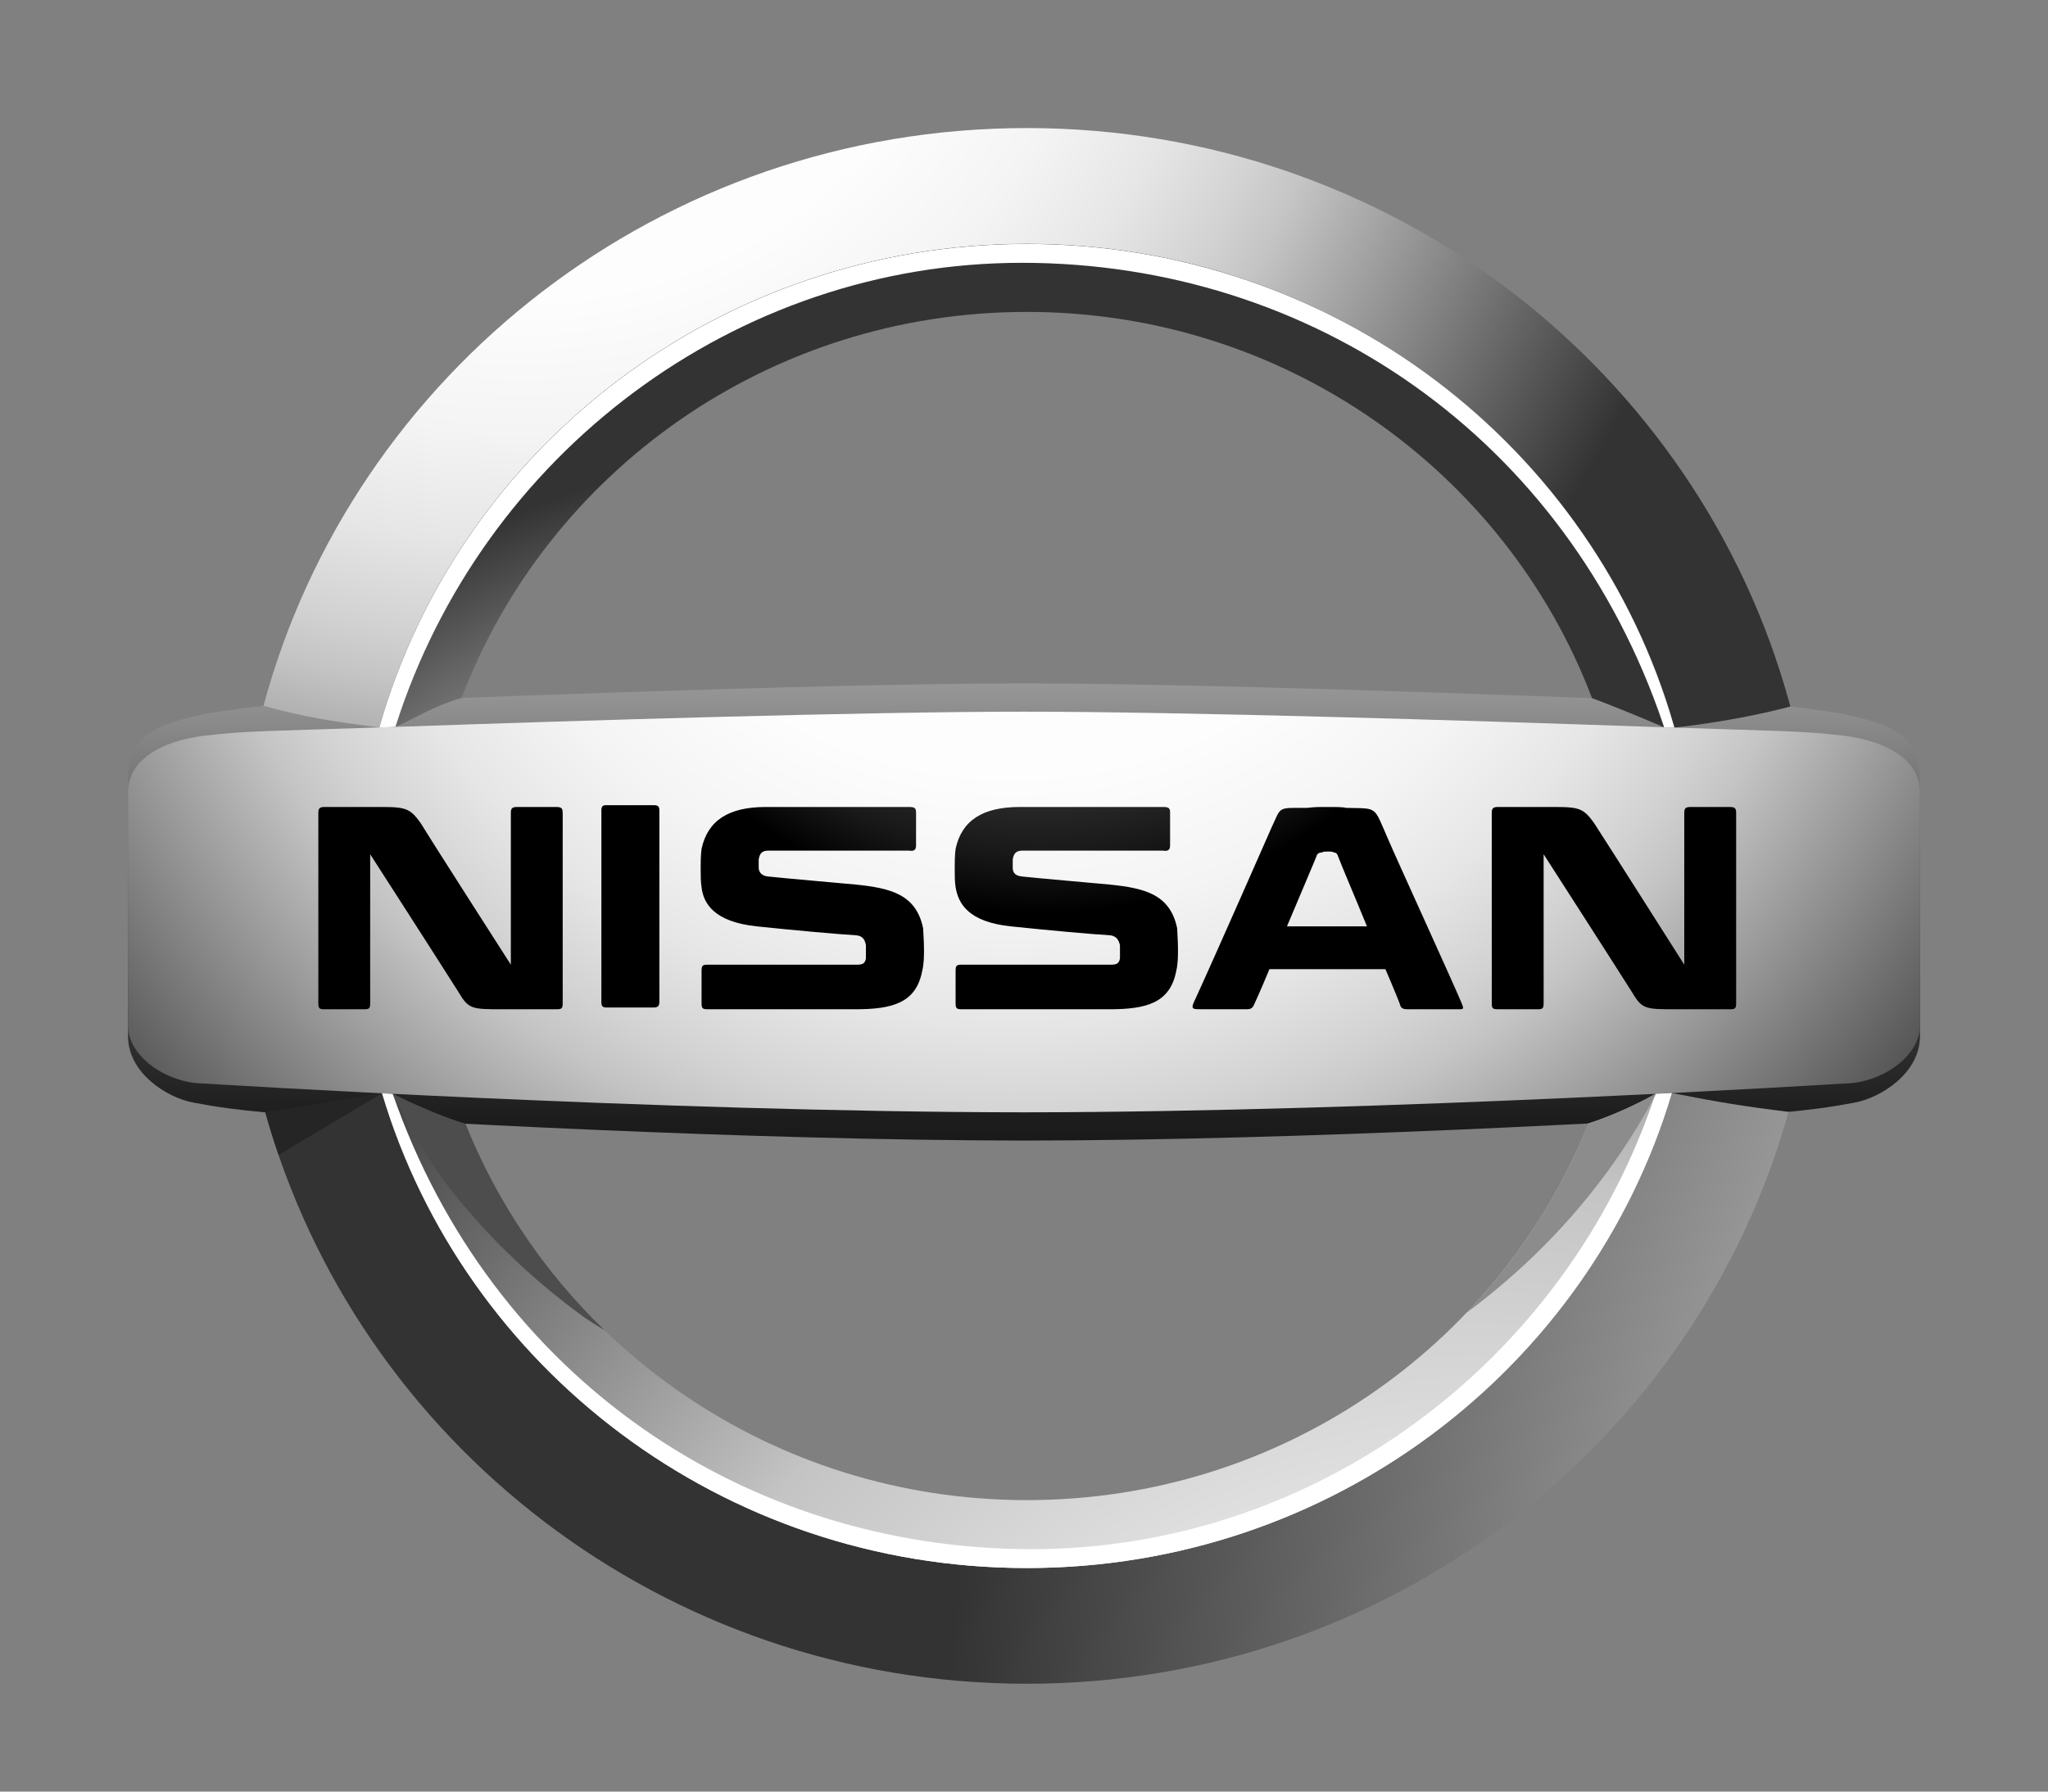 <?xml version="1.0" encoding="utf-8"?>
<svg xmlns="http://www.w3.org/2000/svg" fill="none" height="42" viewBox="0 0 48 42" width="48">
<rect x="0" y="0" width="48" height="42" fill="#808080" stroke="none"/>
<g clip-path="url(#clip0_6776_188643)">
<path d="M43.555 16.821C43.167 16.711 42.735 16.659 41.824 16.545C38.057 16.389 28.745 16.021 24 16.021C19.256 16.021 9.944 16.388 6.176 16.545C5.266 16.659 4.833 16.711 4.445 16.821C3.261 17.104 3 17.535 3 18.396V24.292C3 25.153 3.909 25.733 4.536 25.849C5.163 25.967 5.559 26.014 6.219 26.078C9.589 26.29 17.407 26.731 24 26.738C30.593 26.732 38.411 26.29 41.781 26.078C42.44 26.014 42.837 25.967 43.465 25.849C44.091 25.732 45 25.153 45 24.292V18.396C45 17.535 44.74 17.104 43.555 16.821Z" fill="url(#paint0_linear_6776_188643)"/>
<path d="M8.89 17.053C10.744 10.514 16.836 5.715 24.067 5.715C31.277 5.715 37.356 10.487 39.228 17C39.234 17.023 39.237 17.035 39.244 17.058C40.319 16.935 41.282 16.746 41.962 16.562C41.95 16.52 41.947 16.511 41.936 16.47C39.808 8.711 32.614 3.002 24.067 3.002C15.49 3.002 8.277 8.748 6.176 16.545C7.121 16.808 7.813 16.918 8.89 17.053Z" fill="url(#paint1_radial_6776_188643)"/>
<path d="M39.183 25.624C39.165 25.682 39.144 25.746 39.134 25.778C37.163 32.135 31.163 36.758 24.067 36.758C16.914 36.758 10.877 32.064 8.953 25.63C7.778 25.841 7.38 25.922 6.219 26.078C8.371 33.799 15.546 39.472 24.067 39.472C32.591 39.472 39.768 33.793 41.917 26.066C40.893 25.938 40.29 25.841 39.183 25.624Z" fill="url(#paint2_radial_6776_188643)"/>
<path d="M9.268 17.04C9.714 16.852 10.146 16.554 10.819 16.363C12.826 11.076 17.999 7.312 24.066 7.312C30.114 7.312 35.274 11.053 37.293 16.314C37.3 16.332 37.308 16.353 37.313 16.367C37.661 16.489 38.684 16.91 39.002 17.05C39.047 17.051 39.144 17.055 39.243 17.058C39.238 17.039 39.232 17.02 39.227 17C37.354 10.489 31.275 5.719 24.066 5.719C16.837 5.719 10.745 10.515 8.891 17.053C8.998 17.053 9.202 17.044 9.268 17.04Z" fill="url(#paint3_radial_6776_188643)"/>
<path d="M23.951 6.161C30.716 6.161 36.712 10.251 38.984 16.993L39.002 17.05C39.038 17.05 39.166 17.055 39.243 17.058C39.237 17.033 39.231 17.019 39.227 17C37.354 10.489 31.275 5.719 24.066 5.719C16.837 5.719 10.745 10.515 8.891 17.053C9.035 17.051 9.105 17.051 9.268 17.039C11.299 10.639 17.236 6.161 23.951 6.161Z" fill="white"/>
<path d="M38.801 25.643C38.315 25.919 37.71 26.184 37.226 26.338C37.22 26.354 37.192 26.424 37.186 26.44C35.094 31.556 30.009 35.167 24.067 35.167C18.089 35.167 12.977 31.512 10.909 26.346C10.353 26.189 9.522 25.805 9.207 25.644C9.089 25.638 9.026 25.635 8.953 25.631C10.877 32.064 16.915 36.759 24.068 36.759C31.188 36.759 37.203 32.107 39.155 25.72C39.159 25.707 39.181 25.637 39.185 25.625C39.072 25.63 38.9 25.643 38.801 25.643Z" fill="url(#paint4_radial_6776_188643)"/>
<path d="M43.218 17.248C42.22 17.125 41.54 17.138 39.109 17.053C38.999 17.049 38.886 17.046 38.772 17.042C34.364 16.888 27.743 16.684 24 16.684C20.257 16.684 13.636 16.888 9.228 17.042C9.114 17.046 9.002 17.049 8.892 17.053C6.46 17.138 5.78 17.125 4.782 17.248C3.784 17.372 3 17.815 3 18.569V24.037C3 24.791 3.944 25.401 4.782 25.401C4.782 25.401 15.438 26.069 24 26.076C32.562 26.069 43.218 25.401 43.218 25.401C44.056 25.401 45 24.791 45 24.037V18.569C45 17.815 44.216 17.372 43.218 17.248Z" fill="url(#paint5_radial_6776_188643)"/>
<path d="M38.8 25.643C36.708 31.934 30.826 36.317 24.183 36.317C17.471 36.317 11.516 32.291 9.205 25.643C9.12 25.639 9.036 25.635 8.953 25.63C10.876 32.063 16.916 36.759 24.069 36.759C31.224 36.759 37.264 32.06 39.185 25.624C39.059 25.63 38.93 25.637 38.8 25.643Z" fill="white"/>
<path d="M38.813 25.643L38.8 25.643C38.314 25.918 37.709 26.183 37.225 26.338C37.219 26.354 37.191 26.424 37.186 26.44C36.524 28.059 35.562 29.527 34.367 30.778C36.237 29.392 37.763 27.64 38.813 25.643Z" fill="#8C8C8C"/>
<path d="M14.169 31.184C12.762 29.826 11.643 28.181 10.908 26.345C10.351 26.188 9.52 25.803 9.205 25.643C9.542 26.35 9.939 27.027 10.391 27.664C11.317 28.887 12.439 29.977 13.717 30.899C13.865 30.998 14.016 31.093 14.169 31.184Z" fill="#4D4D4D"/>
<path d="M8.953 25.631V25.631L8.948 25.632C7.776 25.842 7.379 25.923 6.219 26.079C6.312 26.415 6.416 26.747 6.529 27.075L8.953 25.631Z" fill="#252525"/>
<path d="M32.533 19.67C32.183 18.876 32.307 18.959 31.544 18.939C31.482 18.918 31.317 18.918 31.091 18.918C30.865 18.918 30.823 18.918 30.638 18.939C29.917 18.939 30.04 18.897 29.793 19.419C29.793 19.419 28.556 22.239 28.021 23.409L28.001 23.451C27.898 23.659 27.96 23.659 28.124 23.659H29.237C29.32 23.659 29.36 23.618 29.381 23.576C29.381 23.576 29.546 23.221 29.752 22.72H32.471C32.677 23.2 32.821 23.555 32.821 23.576C32.842 23.639 32.904 23.659 32.965 23.659H34.119C34.284 23.659 34.325 23.681 34.264 23.534C34.057 23.033 32.718 20.108 32.533 19.67ZM30.163 21.717C30.514 20.881 30.864 20.067 30.864 20.046C30.885 20.004 30.926 19.983 30.988 19.983C31.009 19.962 31.071 19.962 31.132 19.962C31.174 19.962 31.235 19.962 31.256 19.983C31.297 19.983 31.339 20.004 31.358 20.067C31.442 20.296 31.75 21.007 32.038 21.717H30.163ZM15.331 18.876C15.434 18.876 15.454 18.918 15.454 19.001V23.472C15.454 23.576 15.434 23.619 15.31 23.619H14.239C14.116 23.619 14.095 23.597 14.095 23.472V19.001C14.095 18.918 14.116 18.876 14.198 18.876H15.331ZM13.044 18.918C13.167 18.918 13.188 18.959 13.188 19.064V23.514C13.188 23.639 13.167 23.66 13.044 23.66H11.787C11.046 23.66 10.984 23.66 10.737 23.243C10.222 22.428 8.676 20.026 8.676 20.026V23.514C8.676 23.64 8.656 23.66 8.533 23.66H7.605C7.482 23.66 7.461 23.64 7.461 23.514V19.064C7.461 18.959 7.482 18.918 7.605 18.918H8.676C9.48 18.918 9.583 18.897 9.872 19.315C10.098 19.691 11.973 22.615 11.973 22.615V19.064C11.973 18.959 11.993 18.918 12.117 18.918H13.044ZM40.546 18.918C40.671 18.918 40.691 18.959 40.691 19.064V23.514C40.691 23.639 40.67 23.66 40.546 23.66H39.291C38.548 23.66 38.486 23.66 38.24 23.243C37.724 22.428 36.179 20.026 36.179 20.026V23.514C36.179 23.64 36.158 23.66 36.035 23.66H35.108C34.985 23.66 34.963 23.64 34.963 23.514V19.064C34.963 18.959 34.985 18.918 35.108 18.918H36.179C36.983 18.918 37.086 18.897 37.374 19.315C37.621 19.691 39.475 22.615 39.475 22.615V19.064C39.475 18.959 39.496 18.918 39.62 18.918H40.546ZM20.049 20.736C20.873 20.819 21.471 20.965 21.635 21.759C21.635 21.821 21.656 22.03 21.656 22.26C21.656 22.407 21.656 22.594 21.614 22.762C21.471 23.514 20.914 23.66 20.049 23.66H16.587C16.464 23.66 16.443 23.639 16.443 23.514V22.762C16.443 22.636 16.464 22.615 16.587 22.615H20.089C20.234 22.615 20.275 22.574 20.295 22.469V22.281V22.155C20.274 22.072 20.254 21.946 20.069 21.926C19.677 21.905 18.524 21.8 17.741 21.717C16.731 21.612 16.484 21.174 16.443 20.798C16.422 20.672 16.422 20.505 16.422 20.359C16.422 20.233 16.422 20.046 16.443 19.899C16.587 19.23 17.082 18.918 17.947 18.918H21.305C21.429 18.918 21.47 18.939 21.47 19.043V19.816C21.47 19.92 21.429 19.962 21.305 19.941H18.009C17.864 19.941 17.803 20.004 17.782 20.15V20.338C17.782 20.442 17.844 20.526 17.988 20.546C18.38 20.589 19.595 20.693 20.049 20.736ZM26.002 20.736C26.827 20.819 27.424 20.965 27.589 21.759C27.589 21.821 27.609 22.03 27.609 22.26C27.609 22.407 27.609 22.594 27.568 22.762C27.424 23.514 26.868 23.66 26.003 23.66H22.541C22.418 23.66 22.397 23.639 22.397 23.514V22.762C22.397 22.636 22.418 22.615 22.541 22.615H26.044C26.188 22.615 26.228 22.574 26.249 22.469V22.281V22.155C26.228 22.072 26.187 21.946 26.023 21.926C25.631 21.905 24.478 21.8 23.695 21.717C22.685 21.612 22.459 21.174 22.397 20.798C22.376 20.672 22.376 20.505 22.376 20.359C22.376 20.233 22.376 20.046 22.397 19.899C22.541 19.23 23.036 18.918 23.901 18.918H27.259C27.382 18.918 27.424 18.939 27.424 19.043V19.816C27.424 19.92 27.382 19.962 27.259 19.941H23.962C23.819 19.941 23.757 20.004 23.736 20.15V20.338C23.736 20.442 23.777 20.526 23.942 20.546C24.334 20.589 25.549 20.693 26.002 20.736Z" fill="url(#paint6_radial_6776_188643)"/>
</g>
<defs>
<linearGradient gradientUnits="userSpaceOnUse" id="paint0_linear_6776_188643" x1="24" x2="24" y1="3.54" y2="33.225">
<stop offset="0.194" stop-color="white"/>
<stop offset="0.208" stop-color="#F8F8F8"/>
<stop offset="0.366" stop-color="#AEAEAE"/>
<stop offset="0.513" stop-color="#707070"/>
<stop offset="0.647" stop-color="#404040"/>
<stop offset="0.764" stop-color="#1D1D1D"/>
<stop offset="0.86" stop-color="#080808"/>
<stop offset="0.922"/>
</linearGradient>
<radialGradient cx="0" cy="0" gradientTransform="translate(12.21 -4.33) scale(29.287 29.698)" gradientUnits="userSpaceOnUse" id="paint1_radial_6776_188643" r="1">
<stop offset="0.202" stop-color="white"/>
<stop offset="0.382" stop-color="#FDFDFD"/>
<stop offset="0.487" stop-color="#F4F4F4"/>
<stop offset="0.573" stop-color="#E6E6E6"/>
<stop offset="0.648" stop-color="#D2D2D2"/>
<stop offset="0.689" stop-color="#C4C4C4"/>
<stop offset="1" stop-color="#333333"/>
</radialGradient>
<radialGradient cx="0" cy="0" gradientTransform="translate(83.087 43.239) scale(60.995 61.851)" gradientUnits="userSpaceOnUse" id="paint2_radial_6776_188643" r="1">
<stop offset="0.202" stop-color="white"/>
<stop offset="0.368" stop-color="#E4E4E4"/>
<stop offset="0.594" stop-color="#C4C4C4"/>
<stop offset="1" stop-color="#333333"/>
</radialGradient>
<radialGradient cx="0" cy="0" gradientTransform="translate(19.244 29.591) scale(18.726 18.988)" gradientUnits="userSpaceOnUse" id="paint3_radial_6776_188643" r="1">
<stop offset="0.202" stop-color="white"/>
<stop offset="0.368" stop-color="#E4E4E4"/>
<stop offset="0.594" stop-color="#C4C4C4"/>
<stop offset="1" stop-color="#333333"/>
</radialGradient>
<radialGradient cx="0" cy="0" gradientTransform="translate(34.356 49.007) scale(35.531 36.029)" gradientUnits="userSpaceOnUse" id="paint4_radial_6776_188643" r="1">
<stop offset="0.202" stop-color="white"/>
<stop offset="0.368" stop-color="#E4E4E4"/>
<stop offset="0.594" stop-color="#C4C4C4"/>
<stop offset="1" stop-color="#333333"/>
</radialGradient>
<radialGradient cx="0" cy="0" gradientTransform="translate(23.719 6.759) scale(28.235 28.631)" gradientUnits="userSpaceOnUse" id="paint5_radial_6776_188643" r="1">
<stop offset="0.202" stop-color="white"/>
<stop offset="0.397" stop-color="#FDFDFD"/>
<stop offset="0.51" stop-color="#F4F4F4"/>
<stop offset="0.603" stop-color="#E6E6E6"/>
<stop offset="0.684" stop-color="#D2D2D2"/>
<stop offset="0.728" stop-color="#C4C4C4"/>
<stop offset="1" stop-color="#4D4D4D"/>
</radialGradient>
<radialGradient cx="0" cy="0" gradientTransform="translate(24.372 9.626) scale(19.018 19.285)" gradientUnits="userSpaceOnUse" id="paint6_radial_6776_188643" r="1">
<stop offset="0.111" stop-color="#4D4D4D"/>
<stop offset="0.248" stop-color="#494949"/>
<stop offset="0.355" stop-color="#404040"/>
<stop offset="0.451" stop-color="#2F2F2F"/>
<stop offset="0.541" stop-color="#181818"/>
<stop offset="0.611"/>
</radialGradient>
<clipPath id="clip0_6776_188643">
<rect fill="white" height="36.474" transform="translate(3 3)" width="42"/>
</clipPath>
</defs>
</svg>